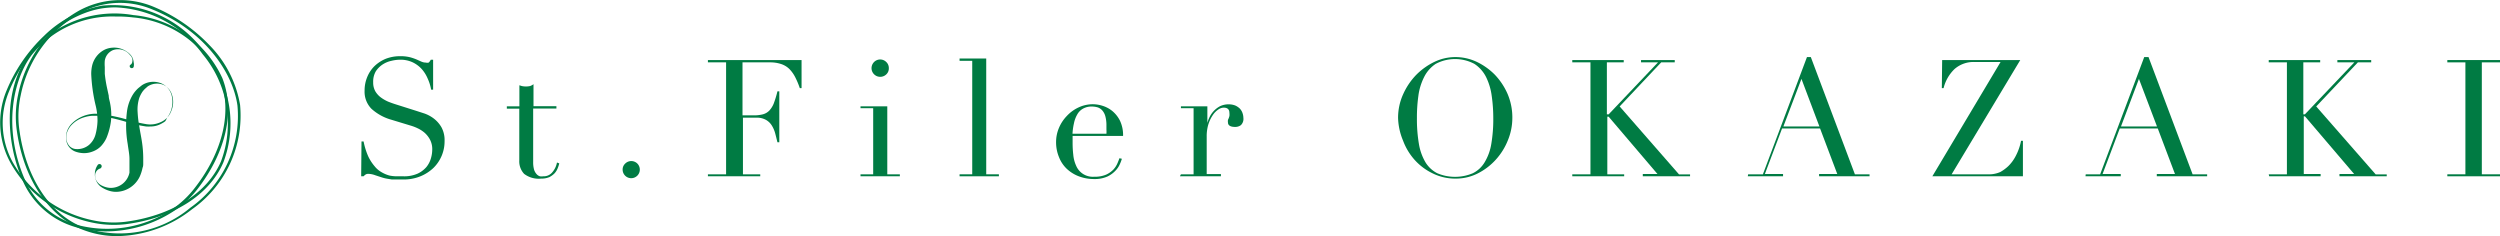 <svg xmlns="http://www.w3.org/2000/svg" width="226.9" height="21.43" viewBox="0 0 226.9 21.43"><title>アセット 1</title><g id="e4967cfa-75d2-4153-83c4-cf8efb01f71e" data-name="レイヤー 2"><g id="ad9c892f-9243-431b-9a52-89b4c412ef98" data-name="ロゴ案"><path d="M11.82,5.89A.33.33,0,0,0,12,5.64a.63.63,0,0,0,0-.33A.73.73,0,0,0,11.8,5a1.48,1.48,0,0,0-.25-.25,1.37,1.37,0,0,0-1.32-.19,1.24,1.24,0,0,0-.72.95,3.56,3.56,0,0,0,0,.57c0,.19,0,.4,0,.61A11.3,11.3,0,0,0,9.72,8l.15.69c0,.24.09.47.13.72A5.29,5.29,0,0,1,10.07,11a6.12,6.12,0,0,1-.41,1.53,2.83,2.83,0,0,1-.48.72,2,2,0,0,1-.74.49,2.17,2.17,0,0,1-.82.16,2.37,2.37,0,0,1-.8-.15A1.3,1.3,0,0,1,6,12.6a1.77,1.77,0,0,1,.09-.72,1.92,1.92,0,0,1,.37-.61,3.08,3.08,0,0,1,2.64-.92,15.71,15.71,0,0,1,2.8.61,13.27,13.27,0,0,0,1.39.31,2.28,2.28,0,0,0,.69,0,2.41,2.41,0,0,0,.66-.21,1.75,1.75,0,0,0,.91-1,2.08,2.08,0,0,0,.08-1.39,1.49,1.49,0,0,0-.33-.62,1.39,1.39,0,0,0-.58-.39,1.55,1.55,0,0,0-1.31.18l-.25.22a2.62,2.62,0,0,0-.22.25,2.66,2.66,0,0,0-.3.58,3.49,3.49,0,0,0-.15,1.29,10.41,10.41,0,0,0,.16,1.34c.07.46.17.92.24,1.4A10,10,0,0,1,13,14.42c0,.13,0,.26,0,.4s0,.27-.06.4a3.78,3.78,0,0,1-.25.79,2.42,2.42,0,0,1-1.18,1.18,2.32,2.32,0,0,1-.77.21,2,2,0,0,1-.78-.07,2.6,2.6,0,0,1-.68-.3,1.32,1.32,0,0,1-.51-.54,1.45,1.45,0,0,1-.16-.71A1.43,1.43,0,0,1,8.85,15l0,0a.2.2,0,1,1,.33.22.18.18,0,0,1-.11.08.66.66,0,0,0-.42.47.93.93,0,0,0,.13.67,1.14,1.14,0,0,0,.52.43,1.91,1.91,0,0,0,.66.18,1.73,1.73,0,0,0,1.79-1.38c0-.1,0-.2,0-.3l0-.31v-.31c0-.11,0-.21,0-.32,0-.43-.1-.89-.16-1.36a10.06,10.06,0,0,1-.06-3,3.92,3.92,0,0,1,.52-1.47,2.9,2.9,0,0,1,.5-.6l.3-.24a1.63,1.63,0,0,1,.34-.19,1.9,1.9,0,0,1,1.46,0,1.62,1.62,0,0,1,.92,1.06,2.37,2.37,0,0,1-.06,1.42,2.48,2.48,0,0,1-.35.64A1.6,1.6,0,0,1,15,11a1.65,1.65,0,0,1-.31.2,2,2,0,0,1-1.05.28,2.22,2.22,0,0,1-.37,0,11.38,11.38,0,0,1-1.41-.29,19,19,0,0,0-2.77-.68l-.35,0H8.35a3.12,3.12,0,0,0-.69.13,2.59,2.59,0,0,0-1.2.74,1.92,1.92,0,0,0-.36.6,1.47,1.47,0,0,0-.07.69,1.14,1.14,0,0,0,.3.61.9.9,0,0,0,.58.25,1.67,1.67,0,0,0,1.16-.37,1.91,1.91,0,0,0,.59-.92,5.46,5.46,0,0,0,.19-1.26A5.89,5.89,0,0,0,8.7,9.65a14.87,14.87,0,0,1-.42-2.91,3.32,3.32,0,0,1,.09-.82,2.22,2.22,0,0,1,.38-.79,2.19,2.19,0,0,1,.65-.57,1.89,1.89,0,0,1,.78-.23,2,2,0,0,1,1.39.4,1.55,1.55,0,0,1,.27.24,1,1,0,0,1,.2.31,1.18,1.18,0,0,1,.09.37.94.94,0,0,1,0,.43v0a.19.19,0,0,1-.36-.1A.2.2,0,0,1,11.82,5.89Z" style="fill:#007b43"/><path d="M9.6,21a9.62,9.62,0,0,1-2.75-.39A7.49,7.49,0,0,1,2,16.26C.57,12.93.24,8.11,2.68,4.85A10,10,0,0,1,12.1,1.37a9.88,9.88,0,0,1,8.08,5.72c1.18,3,.33,6.73-2.27,10.09a8.83,8.83,0,0,1-2.17,2h0A11.29,11.29,0,0,1,9.6,21ZM10.51,1.5A9.4,9.4,0,0,0,2.87,5C1.16,7.29.28,11.63,2.2,16.17a7.28,7.28,0,0,0,4.72,4.22A10.68,10.68,0,0,0,15.61,19h0A8.93,8.93,0,0,0,17.72,17c2.55-3.29,3.38-7,2.23-9.85a9.6,9.6,0,0,0-7.89-5.57A11.66,11.66,0,0,0,10.51,1.5ZM15.68,19Z" style="fill:#007b43"/><path d="M10.33,20.41a9.15,9.15,0,0,1-1.92-.2h0A11.07,11.07,0,0,1,1,14.86,7.58,7.58,0,0,1,.59,8.23,14.37,14.37,0,0,1,4,3.25,10,10,0,0,1,9.3.51a10.2,10.2,0,0,1,9.29,4.27,10,10,0,0,1,1.69,9.94c-1.27,3-4.6,5.08-8.88,5.63A9.46,9.46,0,0,1,10.33,20.41ZM10.47.67A8.47,8.47,0,0,0,9.34.75C6.45,1.17,2.7,3.67.81,8.32a7.42,7.42,0,0,0,.36,6.43A10.88,10.88,0,0,0,8.46,20h0a9,9,0,0,0,2.91.13c4.2-.54,7.45-2.59,8.69-5.49A9.79,9.79,0,0,0,18.4,4.93,10.26,10.26,0,0,0,10.47.67Z" style="fill:#007b43"/><path d="M10.68,21.43a8.63,8.63,0,0,1-3.42-.68c-3-1.3-5.2-4.7-5.76-9.09a9.31,9.31,0,0,1,.14-3.05h0A11.33,11.33,0,0,1,7.11,1,7.83,7.83,0,0,1,13.9.6,14.92,14.92,0,0,1,19,4.09a10.13,10.13,0,0,1,2.79,5.43A10.4,10.4,0,0,1,17.42,19,11.22,11.22,0,0,1,10.68,21.43ZM1.88,8.65a8.89,8.89,0,0,0-.14,3c.55,4.3,2.65,7.63,5.61,8.9a10,10,0,0,0,9.93-1.7,10.18,10.18,0,0,0,4.27-9.28c-.42-3-3-6.8-7.74-8.72a7.54,7.54,0,0,0-6.58.36A11.09,11.09,0,0,0,1.88,8.65Z" style="fill:#007b43"/><path d="M32.81,12.84H33a6.34,6.34,0,0,0,.42,1.35,4,4,0,0,0,.58.9,2.19,2.19,0,0,0,.65.55,2.9,2.9,0,0,0,.69.29A3.3,3.3,0,0,0,36,16l.6,0a3,3,0,0,0,1.3-.24,2.37,2.37,0,0,0,.8-.6,2.22,2.22,0,0,0,.41-.79,2.85,2.85,0,0,0,.12-.78,1.86,1.86,0,0,0-.19-.89,2.22,2.22,0,0,0-.49-.64,2.78,2.78,0,0,0-.65-.42,4.19,4.19,0,0,0-.66-.25l-1.71-.52a4.51,4.51,0,0,1-1.82-1,2.21,2.21,0,0,1-.62-1.64,3.19,3.19,0,0,1,.24-1.24,2.94,2.94,0,0,1,.67-1,3.29,3.29,0,0,1,1-.65,3.56,3.56,0,0,1,1.32-.24,3.52,3.52,0,0,1,.87.09,4.67,4.67,0,0,1,.6.2l.45.2a1,1,0,0,0,.41.09.49.49,0,0,0,.26,0,1,1,0,0,0,.19-.26h.21V8.14h-.18a4.08,4.08,0,0,0-.31-1,3.13,3.13,0,0,0-.55-.88,2.67,2.67,0,0,0-.83-.61,2.6,2.6,0,0,0-1.12-.23,3.35,3.35,0,0,0-.79.1,2.34,2.34,0,0,0-.8.33,2.15,2.15,0,0,0-.62.62,1.86,1.86,0,0,0-.24,1,1.62,1.62,0,0,0,.19.81,1.92,1.92,0,0,0,.5.56,3.45,3.45,0,0,0,.68.39c.25.1.51.19.77.27l1.8.57.71.23a3.12,3.12,0,0,1,.84.45,2.7,2.7,0,0,1,.7.79,2.43,2.43,0,0,1,.29,1.25,3.38,3.38,0,0,1-1,2.44,3.76,3.76,0,0,1-1.19.77,4,4,0,0,1-1.58.29H36l-.44,0-.42-.07a3.35,3.35,0,0,1-.46-.11l-.64-.21a1.87,1.87,0,0,0-.59-.12.43.43,0,0,0-.31.09A.89.89,0,0,0,33,16h-.22Z" style="fill:#007b43"/><path d="M46,9.65h1.14V7.74l.22.07a1.79,1.79,0,0,0,.75,0,1.05,1.05,0,0,0,.31-.17v2H50.5v.21H48.39v4.86a2.48,2.48,0,0,0,.08.68,1.07,1.07,0,0,0,.22.4A.67.67,0,0,0,49,16a1,1,0,0,0,.3,0,1,1,0,0,0,.84-.38,1.85,1.85,0,0,0,.41-.87l.21.08a3.53,3.53,0,0,1-.14.43,1.5,1.5,0,0,1-.27.45,1.78,1.78,0,0,1-.48.36,1.82,1.82,0,0,1-.75.14,2.18,2.18,0,0,1-1.55-.43,1.66,1.66,0,0,1-.44-1.22V9.86H46Z" style="fill:#007b43"/><path d="M56.51,15.41a.73.73,0,0,1,.23-.56.78.78,0,0,1,1.11,0,.78.78,0,1,1-1.34.56Z" style="fill:#007b43"/><path d="M64.25,15.82H65.9V5.66H64.25V5.45h8.5V8h-.16a7.16,7.16,0,0,0-.42-1,3,3,0,0,0-.53-.74,1.91,1.91,0,0,0-.75-.45,3.13,3.13,0,0,0-1-.15H67.39v4.81h1a3.23,3.23,0,0,0,.83-.09,1.28,1.28,0,0,0,.59-.33,2.08,2.08,0,0,0,.42-.67,9.24,9.24,0,0,0,.33-1.09h.17v4.62h-.17c-.07-.29-.14-.57-.21-.83a2.63,2.63,0,0,0-.32-.72,1.47,1.47,0,0,0-.53-.49,1.7,1.7,0,0,0-.87-.19h-1.2v5.14H69V16H64.25Z" style="fill:#007b43"/><path d="M78.1,15.82h1.15v-6H78.1V9.65h2.43v6.17h1.14V16H78.1Zm1-9.63a.79.79,0,0,1,.23-.56.78.78,0,0,1,1.11,0,.75.75,0,0,1,.23.56.73.73,0,0,1-.23.56.79.79,0,0,1-1.34-.56Z" style="fill:#007b43"/><path d="M87.09,15.82h1.15V5.52H87.09V5.31h2.42V15.82h1.15V16H87.09Z" style="fill:#007b43"/><path d="M97.35,12.34v.31c0,.1,0,.23,0,.39a9.29,9.29,0,0,0,.06,1,3.07,3.07,0,0,0,.26,1,1.64,1.64,0,0,0,1.64,1,2.58,2.58,0,0,0,1.08-.19,2.16,2.16,0,0,0,.67-.47,2,2,0,0,0,.36-.56c.08-.19.14-.34.18-.46l.22.05a3.12,3.12,0,0,1-.17.46,2,2,0,0,1-.4.61,2.4,2.4,0,0,1-.74.54,2.81,2.81,0,0,1-1.21.23A3.85,3.85,0,0,1,97.91,16a3.3,3.3,0,0,1-1.09-.68,2.91,2.91,0,0,1-.71-1.07,3.52,3.52,0,0,1-.26-1.37,3.28,3.28,0,0,1,.26-1.27,3.51,3.51,0,0,1,.72-1.09,3.4,3.4,0,0,1,1.06-.77,3.06,3.06,0,0,1,1.31-.29,3,3,0,0,1,.89.15,2.61,2.61,0,0,1,.88.48,2.72,2.72,0,0,1,.69.89,3.05,3.05,0,0,1,.27,1.36Zm3.07-.2a2.77,2.77,0,0,0,0-.39v-.37a3.08,3.08,0,0,0-.1-.83,1.34,1.34,0,0,0-.27-.52,1,1,0,0,0-.41-.28,1.84,1.84,0,0,0-.53-.08,1.57,1.57,0,0,0-.83.2,1.35,1.35,0,0,0-.52.54,2.64,2.64,0,0,0-.29.79,5.6,5.6,0,0,0-.13.94Z" style="fill:#007b43"/><path d="M107.18,15.82h1.15v-6h-1.15V9.65h2.4v1.51h0a3,3,0,0,1,.19-.51,2.21,2.21,0,0,1,.94-1,1.73,1.73,0,0,1,.81-.18,1.57,1.57,0,0,1,.6.11,1.41,1.41,0,0,1,.41.28,1.1,1.1,0,0,1,.24.4,1.41,1.41,0,0,1,.08.44.78.78,0,0,1-.23.66.85.85,0,0,1-.52.16c-.43,0-.65-.14-.65-.41a.69.69,0,0,1,0-.22,1.11,1.11,0,0,1,.07-.16l.06-.19a1.15,1.15,0,0,0,0-.3c0-.31-.17-.47-.52-.47a.88.88,0,0,0-.5.18,1.78,1.78,0,0,0-.5.52,3.13,3.13,0,0,0-.39.82,3.73,3.73,0,0,0-.15,1.11v3.4h1.29V16h-3.72Z" style="fill:#007b43"/><path d="M126.89,10.72a5.15,5.15,0,0,1,.47-2.19,6.09,6.09,0,0,1,1.2-1.76,6,6,0,0,1,1.66-1.17,4.4,4.4,0,0,1,1.84-.42A4.57,4.57,0,0,1,134,5.6a5.81,5.81,0,0,1,1.66,1.17,6,6,0,0,1,1.17,1.76,5.45,5.45,0,0,1,.43,2.19,5.33,5.33,0,0,1-.4,2,5.79,5.79,0,0,1-1.1,1.77,5.62,5.62,0,0,1-1.64,1.25,4.39,4.39,0,0,1-2,.47,4.61,4.61,0,0,1-2.06-.46,5.25,5.25,0,0,1-1.65-1.22,5.48,5.48,0,0,1-1.07-1.77A5.69,5.69,0,0,1,126.89,10.72Zm1.71,0a13.33,13.33,0,0,0,.18,2.34,4.83,4.83,0,0,0,.59,1.66,2.69,2.69,0,0,0,1.07,1,4.14,4.14,0,0,0,3.24,0,2.57,2.57,0,0,0,1.07-1,4.63,4.63,0,0,0,.6-1.66,13.33,13.33,0,0,0,.18-2.34,14.2,14.2,0,0,0-.14-2A5.52,5.52,0,0,0,134.88,7a3.08,3.08,0,0,0-1.06-1.2,3.74,3.74,0,0,0-3.52,0A3.06,3.06,0,0,0,129.25,7a5.27,5.27,0,0,0-.52,1.71A14.21,14.21,0,0,0,128.6,10.72Z" style="fill:#007b43"/><path d="M142.7,15.82h1.65V5.66H142.7V5.45h4.67v.21h-1.53v4.72H146l4.48-4.72h-1.54V5.45H152v.21h-1.23l-3.77,4,5.39,6.17h1V16h-4.29v-.21h1.33L146,10.59h-.12v5.23h1.53V16H142.7Z" style="fill:#007b43"/><path d="M158.66,15.82H160l4-10.64h.35l4,10.64h1.33V16h-4.58v-.21h1.65l-1.56-4.13h-3.45l-1.56,4.13h1.65V16h-3.2Zm4.84-8.66-1.64,4.32h3.27Z" style="fill:#007b43"/><path d="M176.27,5.45h7.09l-6.23,10.37h3.27a2.54,2.54,0,0,0,1.15-.21,3.71,3.71,0,0,0,.71-.52,3.55,3.55,0,0,0,.67-.9,4.89,4.89,0,0,0,.5-1.41h.17V16h-8.22l6.19-10.37h-2.3a2.61,2.61,0,0,0-1.87.63,3.59,3.59,0,0,0-1,1.74h-.16Z" style="fill:#007b43"/><path d="M189.3,15.82h1.31l4-10.64H195l4,10.64h1.32V16h-4.57v-.21h1.65l-1.56-4.13h-3.45l-1.56,4.13h1.65V16h-3.2Zm4.83-8.66-1.63,4.32h3.27Z" style="fill:#007b43"/><path d="M205.91,15.82h1.65V5.66h-1.65V5.45h4.67v.21h-1.53v4.72h.14l4.49-4.72h-1.54V5.45h3.07v.21H214l-3.78,4,5.4,6.17h1V16h-4.29v-.21h1.33l-4.46-5.23h-.11v5.23h1.53V16h-4.67Z" style="fill:#007b43"/><path d="M222.12,15.82h1.64V5.66h-1.64V5.45h4.78v.21h-1.65V15.82h1.65V16h-4.78Z" style="fill:#007b43"/></g></g></svg>